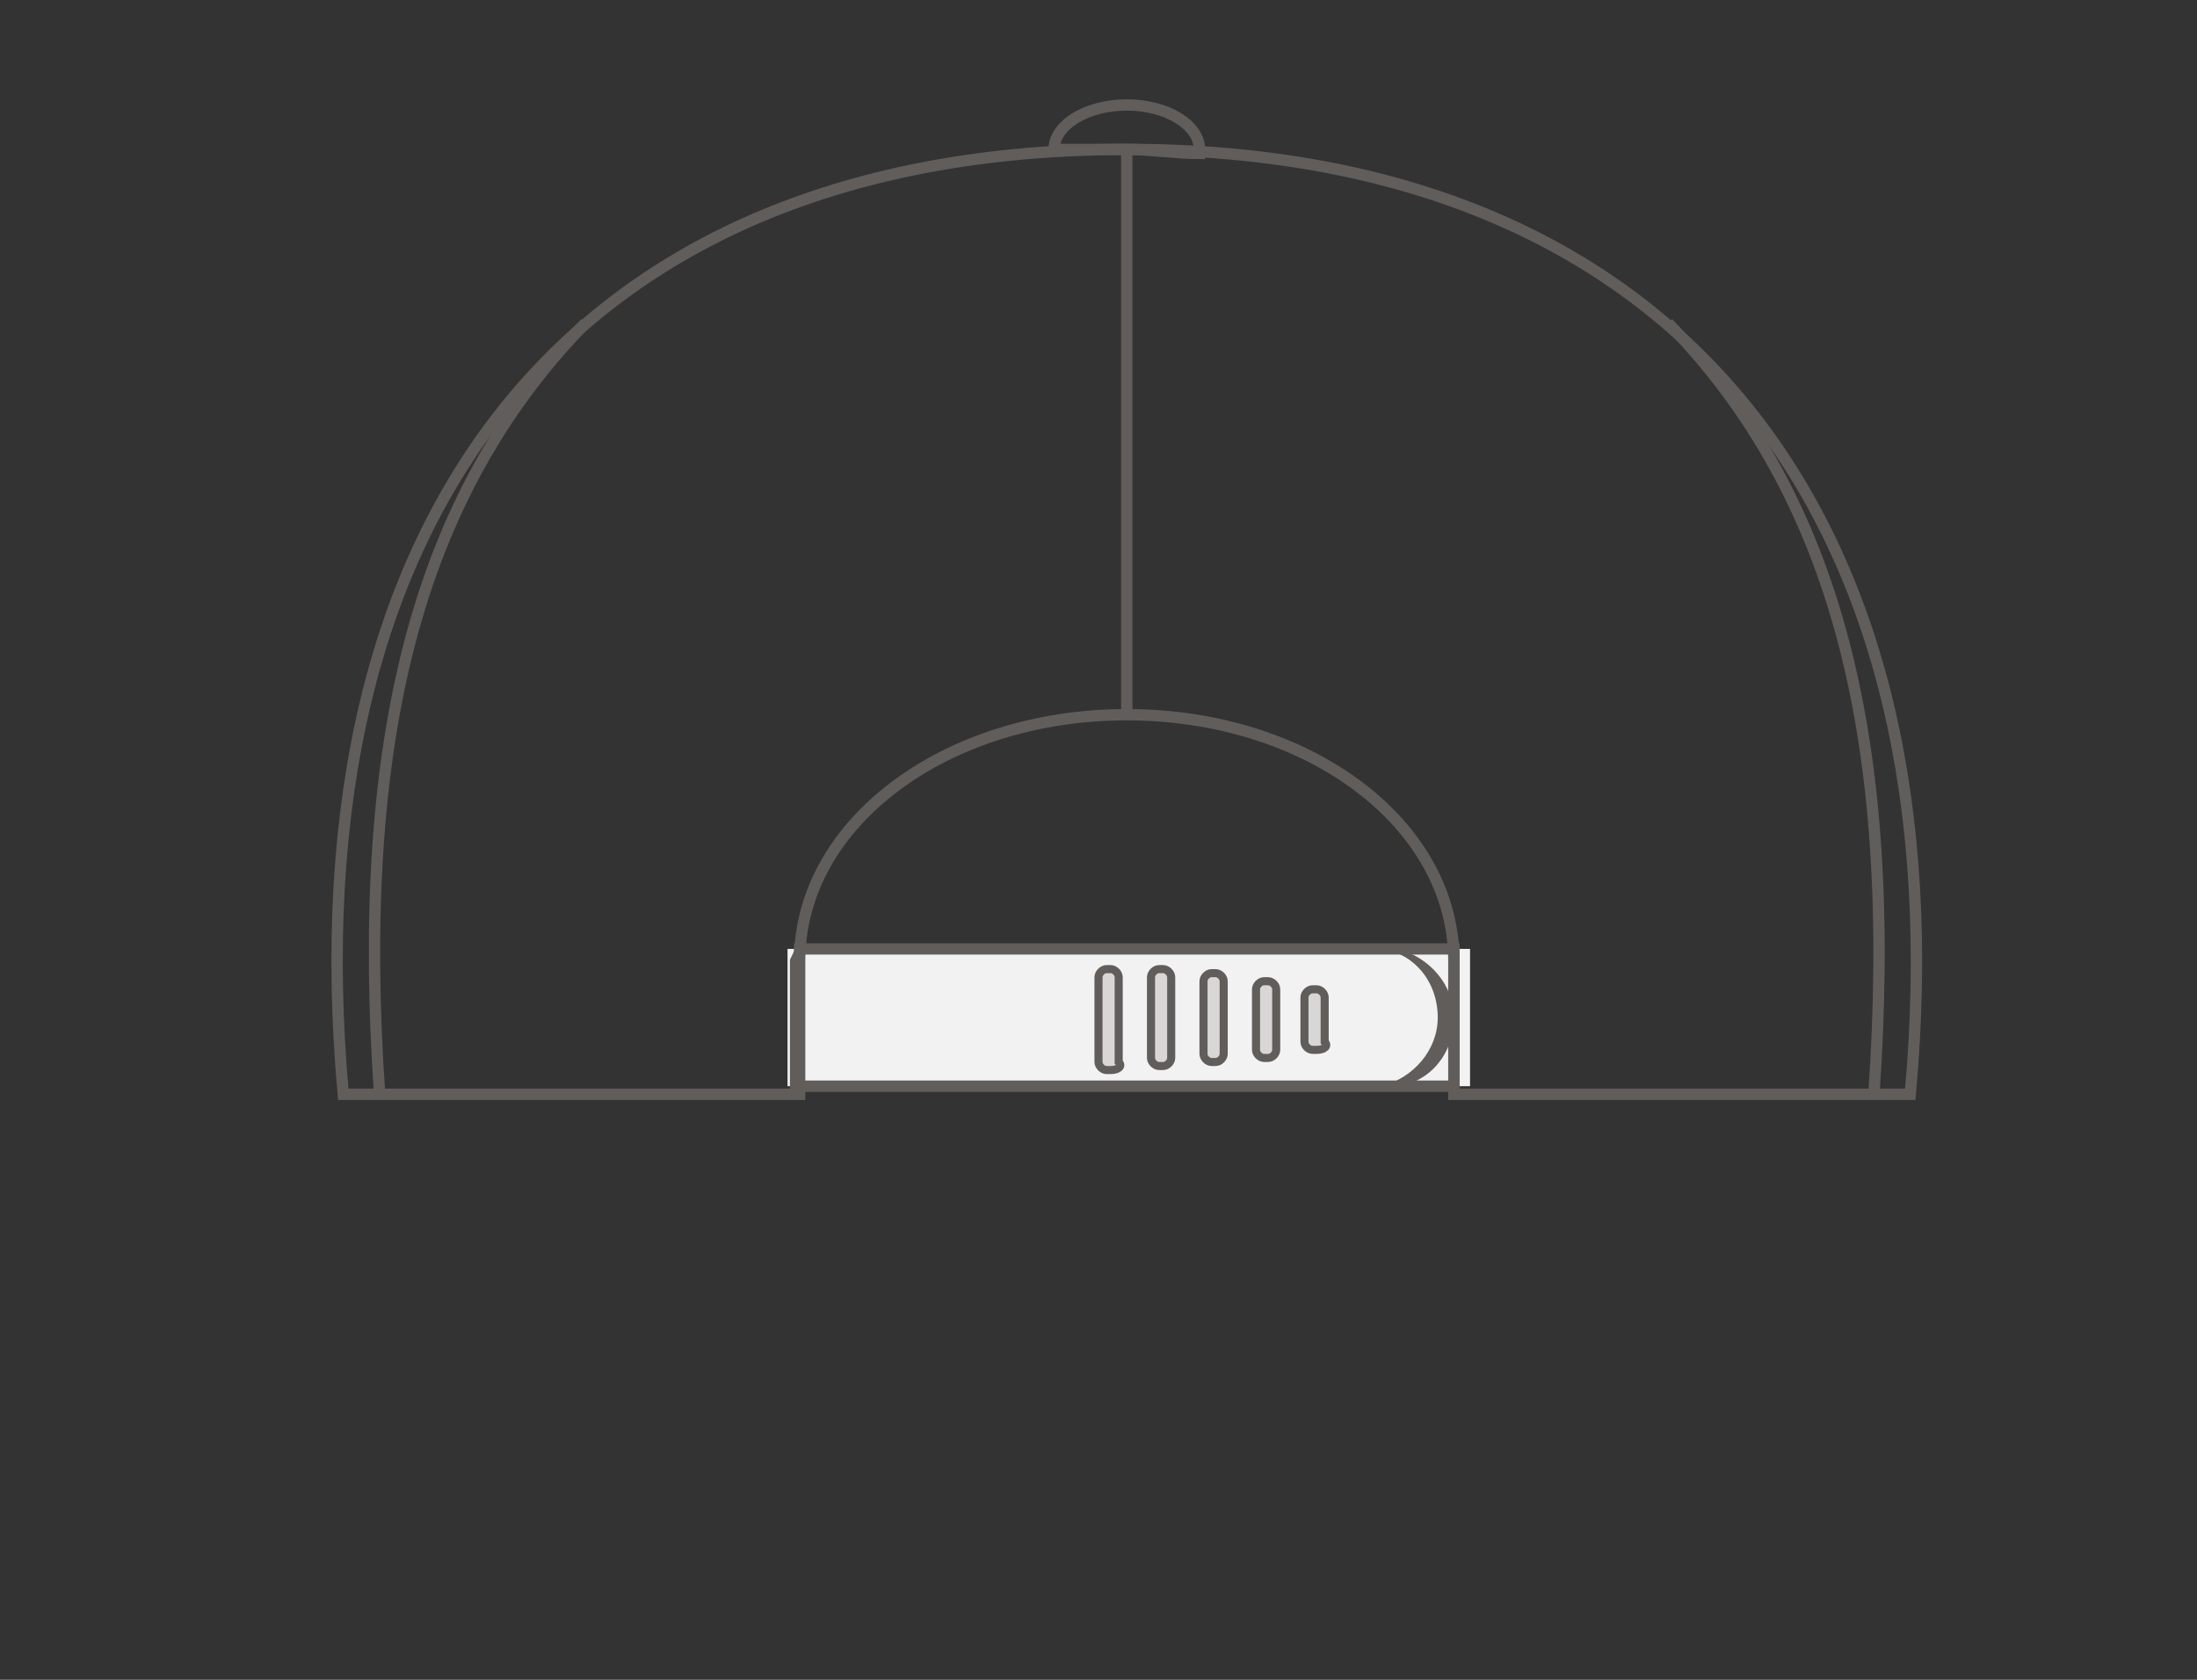 <?xml version="1.0" encoding="utf-8"?>
<!-- Generator: Adobe Illustrator 24.0.2, SVG Export Plug-In . SVG Version: 6.00 Build 0)  -->
<svg version="1.1" id="f829" xmlns="http://www.w3.org/2000/svg" xmlns:xlink="http://www.w3.org/1999/xlink" x="0px" y="0px"
	 viewBox="0 0 54.4 41.6" style="enable-background:new 0 0 54.4 41.6;" xml:space="preserve">
<rect x="0" y="0" width="54.4" height="41.6" fill="#333333" stroke="none"/>
<style type="text/css">
	.st0{fill:none;}
	.st1{fill-rule:evenodd;clip-rule:evenodd;fill:#F2F2F3;}
	.st2{fill:none;stroke:#615D5B;stroke-width:0.281;stroke-miterlimit:3.864;}
	.st3{fill:#D9D6D6;stroke:#615D5B;stroke-width:0.2;stroke-miterlimit:3.864;}
	.st4{fill:#615D5B;}
</style>
<g>
	<path class="st0" d="M29.8,4c0,0.8-0.9,1.4-2,1.4c-1.1,0-2-0.6-2-1.4c0-0.8,0.9-1.4,2-1.4C29,2.6,29.8,3.2,29.8,4"/>
	<path class="st1" d="M19.5,23.5h8.4h8.5v1.7v1.7h-8.5h-8.4v-3.1C19.5,23.6,19.5,23.6,19.5,23.5"/>
	<path class="st2" d="M19.8,23.5h8.1H36v1.7v1.7h-8.2h-8.1v-3.1C19.8,23.6,19.8,23.6,19.8,23.5z"/>
	<path class="st0" d="M27.9,3.7c13.7,0,20.7,9.1,19.4,23.4H36v-3.3c0-3.4-3.6-6.1-8.1-6.1c-4.5,0-8.1,2.7-8.1,6.1v3.3H8.5
		C7.2,12.7,14.2,3.7,27.9,3.7"/>
	<path class="st2" d="M27.9,3.7c13.7,0,20.7,9.1,19.4,23.4H36v-3.3c0-3.4-3.6-6.1-8.1-6.1c-4.5,0-8.1,2.7-8.1,6.1v3.3H8.5
		C7.2,12.7,14.2,3.7,27.9,3.7z"/>
	<path class="st2" d="M14.5,8c-4.2,4.3-5.7,10.4-5.1,19.1"/>
	<path class="st2" d="M41.3,8c4.2,4.3,5.7,10.4,5.1,19.1"/>
	<line class="st2" x1="27.9" y1="17.7" x2="27.9" y2="3.7"/>
	<path class="st2" d="M26.1,3.7c0-0.6,0.8-1.1,1.8-1.1c1,0,1.8,0.5,1.8,1.1c0,0,0,0,0,0.1c-0.6,0-1.2-0.1-1.8-0.1
		C27.3,3.7,26.7,3.7,26.1,3.7C26.1,3.7,26.1,3.7,26.1,3.7z"/>
	<path class="st3" d="M27.5,26.5h-0.1c-0.1,0-0.2-0.1-0.2-0.2v-2.1c0-0.1,0.1-0.2,0.2-0.2h0.1c0.1,0,0.2,0.1,0.2,0.2v2.1
		C27.8,26.4,27.7,26.5,27.5,26.5z"/>
	<path class="st3" d="M28.8,26.4h-0.1c-0.1,0-0.2-0.1-0.2-0.2v-2c0-0.1,0.1-0.2,0.2-0.2h0.1c0.1,0,0.2,0.1,0.2,0.2v2
		C29,26.3,28.9,26.4,28.8,26.4z"/>
	<path class="st3" d="M30.1,26.3H30c-0.1,0-0.2-0.1-0.2-0.2v-1.8c0-0.1,0.1-0.2,0.2-0.2h0.1c0.1,0,0.2,0.1,0.2,0.2v1.8
		C30.3,26.2,30.2,26.3,30.1,26.3z"/>
	<path class="st3" d="M31.4,26.2h-0.1c-0.1,0-0.2-0.1-0.2-0.2v-1.5c0-0.1,0.1-0.2,0.2-0.2h0.1c0.1,0,0.2,0.1,0.2,0.2v1.5
		C31.6,26.1,31.5,26.2,31.4,26.2z"/>
	<path class="st3" d="M32.6,26h-0.1c-0.1,0-0.2-0.1-0.2-0.2v-1.1c0-0.1,0.1-0.2,0.2-0.2h0.1c0.1,0,0.2,0.1,0.2,0.2v1.1
		C32.9,25.9,32.8,26,32.6,26z"/>
	<g>
		<path class="st4" d="M34.2,23.5c0.8,0.1,1.4,0.8,1.4,1.7c0,0.8-0.6,1.5-1.4,1.7h0.4c0.8-0.1,1.4-0.8,1.4-1.7
			c0-0.8-0.6-1.5-1.4-1.7"/>
	</g>
</g>
</svg>
